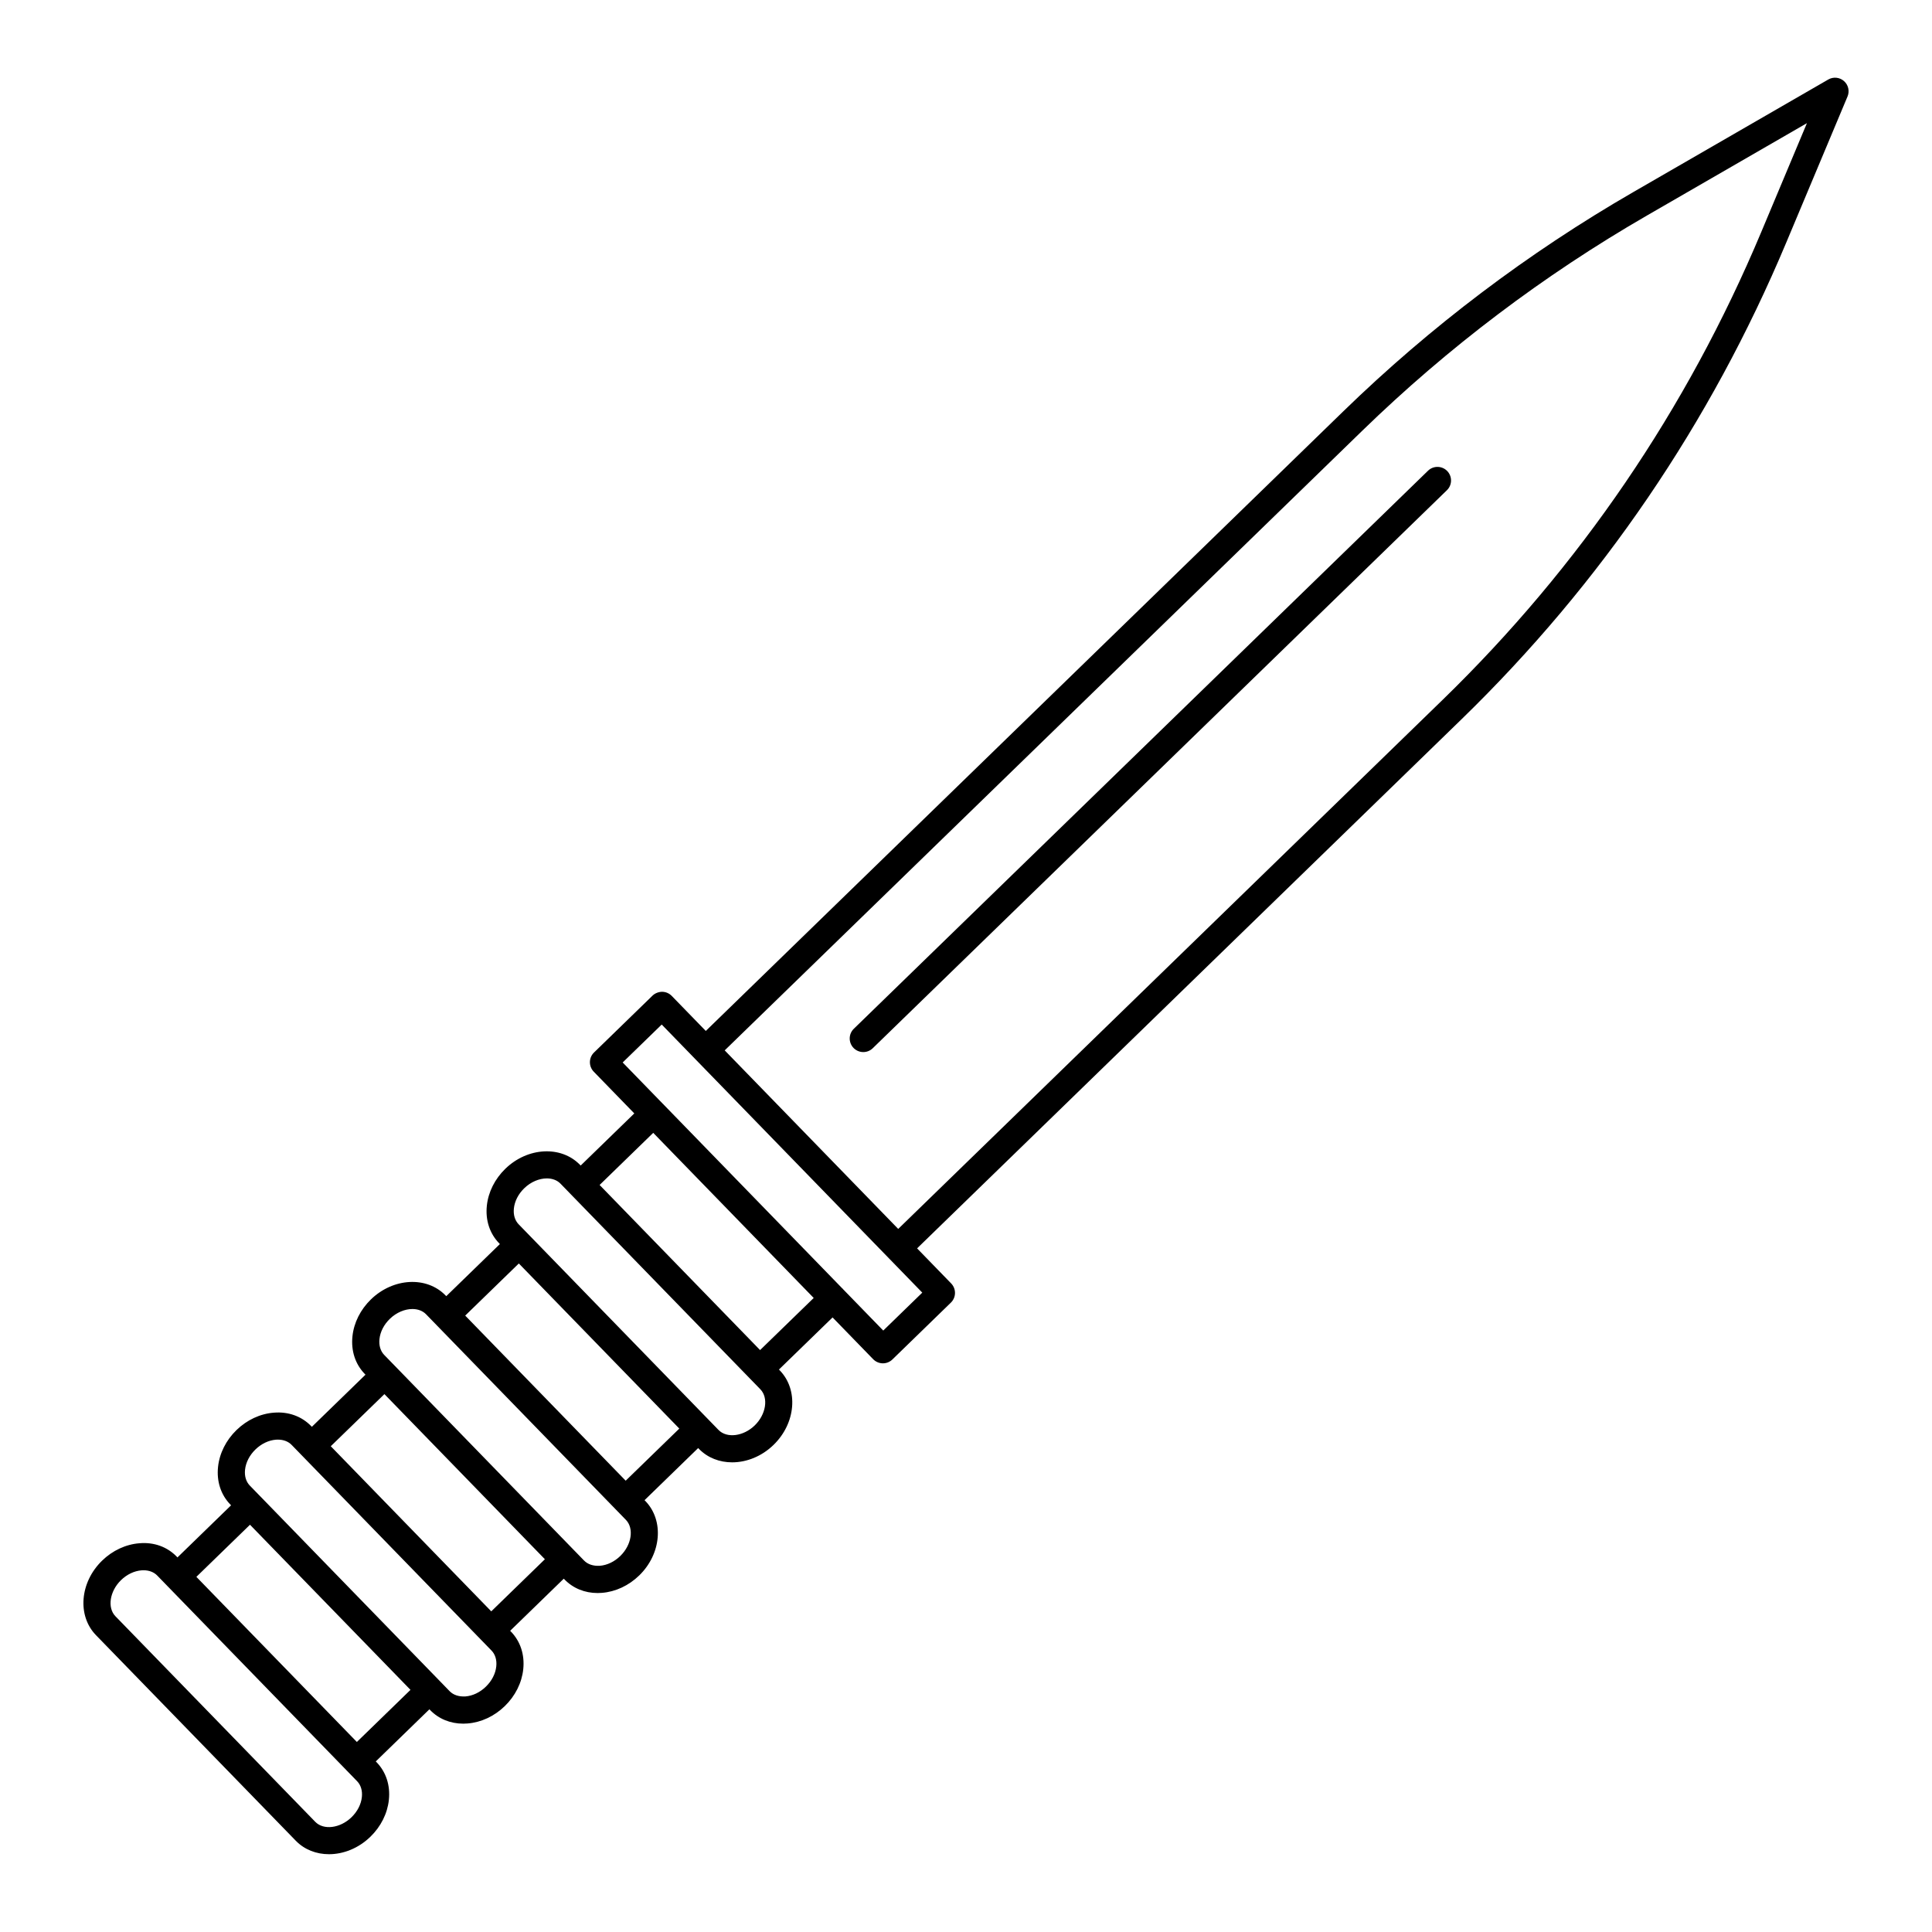 <?xml version="1.0" encoding="UTF-8"?>
<!-- Uploaded to: ICON Repo, www.iconrepo.com, Generator: ICON Repo Mixer Tools -->
<svg fill="#000000" width="800px" height="800px" version="1.1" viewBox="144 144 512 512" xmlns="http://www.w3.org/2000/svg">
 <g>
  <path d="m527.45 273.91c1.426-1.383 1.457-3.66 0.074-5.09-1.383-1.418-3.66-1.461-5.09-0.07l-152.16 147.88c-1.426 1.383-1.457 3.66-0.074 5.09 0.707 0.723 1.645 1.09 2.582 1.09 0.902 0 1.809-0.336 2.508-1.02z"/>
  <path d="m190.84 556.53c-2.512-2.594-6.023-3.887-9.883-3.551-3.609 0.277-7.129 1.914-9.898 4.606-5.902 5.734-6.633 14.59-1.629 19.746l52.957 54.484c2.328 2.394 5.484 3.57 8.797 3.57 3.816 0 7.828-1.562 10.984-4.637 2.769-2.691 4.508-6.16 4.887-9.762 0.41-3.852-0.75-7.394-3.262-9.98l-0.207-0.211 14.211-13.812 0.203 0.211c2.269 2.34 5.356 3.594 8.777 3.594 0.367 0 0.734-0.016 1.105-0.047 3.609-0.277 7.129-1.914 9.898-4.609 2.769-2.691 4.508-6.16 4.887-9.762 0.41-3.852-0.75-7.394-3.262-9.98l-0.207-0.211 14.211-13.812 0.203 0.211c2.269 2.34 5.356 3.594 8.777 3.594 0.367 0 0.734-0.016 1.105-0.047 3.613-0.277 7.129-1.914 9.898-4.609v0.004c5.902-5.734 6.633-14.59 1.629-19.746l-0.207-0.211 14.211-13.812 0.207 0.215c2.324 2.394 5.484 3.57 8.797 3.57 3.812 0 7.824-1.562 10.984-4.633v-0.004c5.902-5.734 6.629-14.594 1.625-19.746l-0.207-0.211 14.211-13.809 10.762 11.074c0.664 0.684 1.574 1.074 2.531 1.09h0.051c0.938 0 1.836-0.367 2.508-1.02l15.5-15.066c1.426-1.383 1.457-3.66 0.074-5.09l-9.027-9.289 144.3-140.24c37.02-35.98 65.965-78.465 86.02-126.27l16.254-38.75c0.598-1.422 0.219-3.07-0.941-4.09-1.148-1.012-2.828-1.184-4.164-0.41l-51.672 29.832c-27.895 16.105-53.75 35.652-76.844 58.098l-168.95 164.21-9.027-9.289c-0.664-0.684-1.574-1.074-2.531-1.09-0.91 0.012-1.875 0.355-2.559 1.02l-15.5 15.066c-1.426 1.383-1.457 3.66-0.074 5.09l10.746 11.059-14.211 13.812-0.195-0.199c-5.004-5.141-13.875-4.676-19.781 1.066-2.769 2.691-4.508 6.16-4.887 9.762-0.41 3.852 0.75 7.394 3.262 9.98l0.191 0.199-14.211 13.812-0.191-0.199c-5.004-5.152-13.879-4.676-19.781 1.066-2.769 2.691-4.508 6.16-4.887 9.762-0.41 3.852 0.75 7.394 3.262 9.98l0.191 0.199-14.211 13.812-0.191-0.195c-2.516-2.59-6.035-3.871-9.883-3.551-3.609 0.277-7.129 1.914-9.898 4.609-2.773 2.691-4.512 6.16-4.891 9.762-0.41 3.852 0.75 7.394 3.262 9.98l0.191 0.199-14.211 13.812zm49.059 63.703c-0.203 1.934-1.18 3.836-2.75 5.363-3.004 2.918-7.398 3.477-9.602 1.207l-52.957-54.48c-2.203-2.269-1.523-6.648 1.48-9.57 1.566-1.523 3.5-2.445 5.438-2.598 0.18-0.012 0.355-0.02 0.527-0.02 1.473 0 2.75 0.488 3.641 1.41l2.648 2.727c0.016 0.02 0.023 0.043 0.039 0.062 0.016 0.016 0.043 0.023 0.059 0.039l47.434 48.801c0.02 0.023 0.027 0.055 0.051 0.078 0.023 0.023 0.051 0.027 0.074 0.051l2.652 2.731c0.996 1.02 1.445 2.516 1.266 4.199zm265.11-362.08c22.668-22.027 48.043-41.215 75.426-57.023l42.422-24.496-12.125 28.902c-19.68 46.91-48.074 88.594-84.395 123.9l-144.3 140.24-45.984-47.316zm-185.65 157.36 9.02 9.281c0.004 0 0.004 0.004 0.004 0.008 0.004 0.004 0.004 0.004 0.008 0.004l50.988 52.461c0.004 0.004 0.004 0.008 0.004 0.008 0.004 0.004 0.004 0.004 0.008 0.004l9.02 9.281-10.34 10.051-10.68-10.988c-0.027-0.031-0.035-0.074-0.066-0.105s-0.07-0.039-0.102-0.07l-47.379-48.746c-0.027-0.027-0.035-0.066-0.062-0.094s-0.066-0.035-0.094-0.062l-10.672-10.98zm-2.246 28.703 42.527 43.758-14.211 13.809-42.527-43.754zm-36.93 20.039c0.203-1.934 1.18-3.836 2.75-5.359 1.754-1.707 3.988-2.606 5.981-2.606 1.418 0 2.711 0.453 3.625 1.395l2.676 2.754c0.008 0.008 0.012 0.02 0.02 0.031 0.008 0.008 0.02 0.012 0.027 0.02l47.488 48.855c0.012 0.012 0.016 0.027 0.027 0.039 0.012 0.012 0.027 0.016 0.039 0.027l2.68 2.758c2.203 2.269 1.523 6.652-1.48 9.574-3 2.918-7.402 3.473-9.602 1.207l-2.707-2.785c-0.004-0.004-0.004-0.004-0.004-0.008-0.004 0-0.004-0.004-0.008-0.004l-50.238-51.691c-1.004-1.027-1.453-2.519-1.273-4.207zm1.312 14.578 42.527 43.758-14.211 13.809-42.527-43.754zm-36.934 20.039c0.203-1.934 1.18-3.836 2.75-5.363 1.754-1.703 3.984-2.606 5.977-2.606 1.418 0 2.711 0.457 3.625 1.398l52.957 54.48c2.203 2.269 1.523 6.648-1.48 9.566v0.004c-1.57 1.523-3.5 2.445-5.441 2.598-1.703 0.094-3.172-0.363-4.168-1.391l-52.957-54.484c-0.992-1.02-1.441-2.516-1.262-4.203zm1.312 14.582 42.527 43.758-14.211 13.812-42.531-43.758zm-36.934 20.039c0.207-1.934 1.184-3.836 2.75-5.363 1.566-1.523 3.5-2.445 5.438-2.598 0.176-0.012 0.355-0.016 0.527-0.016 1.473 0 2.75 0.488 3.641 1.41l52.957 54.484c0.996 1.023 1.445 2.516 1.266 4.203-0.203 1.934-1.18 3.836-2.75 5.363-1.566 1.523-3.5 2.445-5.438 2.598-1.707 0.09-3.172-0.367-4.168-1.391l-2.68-2.758c-0.012-0.012-0.016-0.027-0.023-0.039-0.012-0.012-0.027-0.016-0.039-0.027l-47.469-48.84c-0.016-0.016-0.02-0.039-0.035-0.055s-0.039-0.02-0.055-0.035l-2.656-2.734c-0.996-1.023-1.445-2.516-1.266-4.203zm1.312 14.578 42.531 43.758-14.211 13.812-42.531-43.758z"/>
 </g>
</svg>